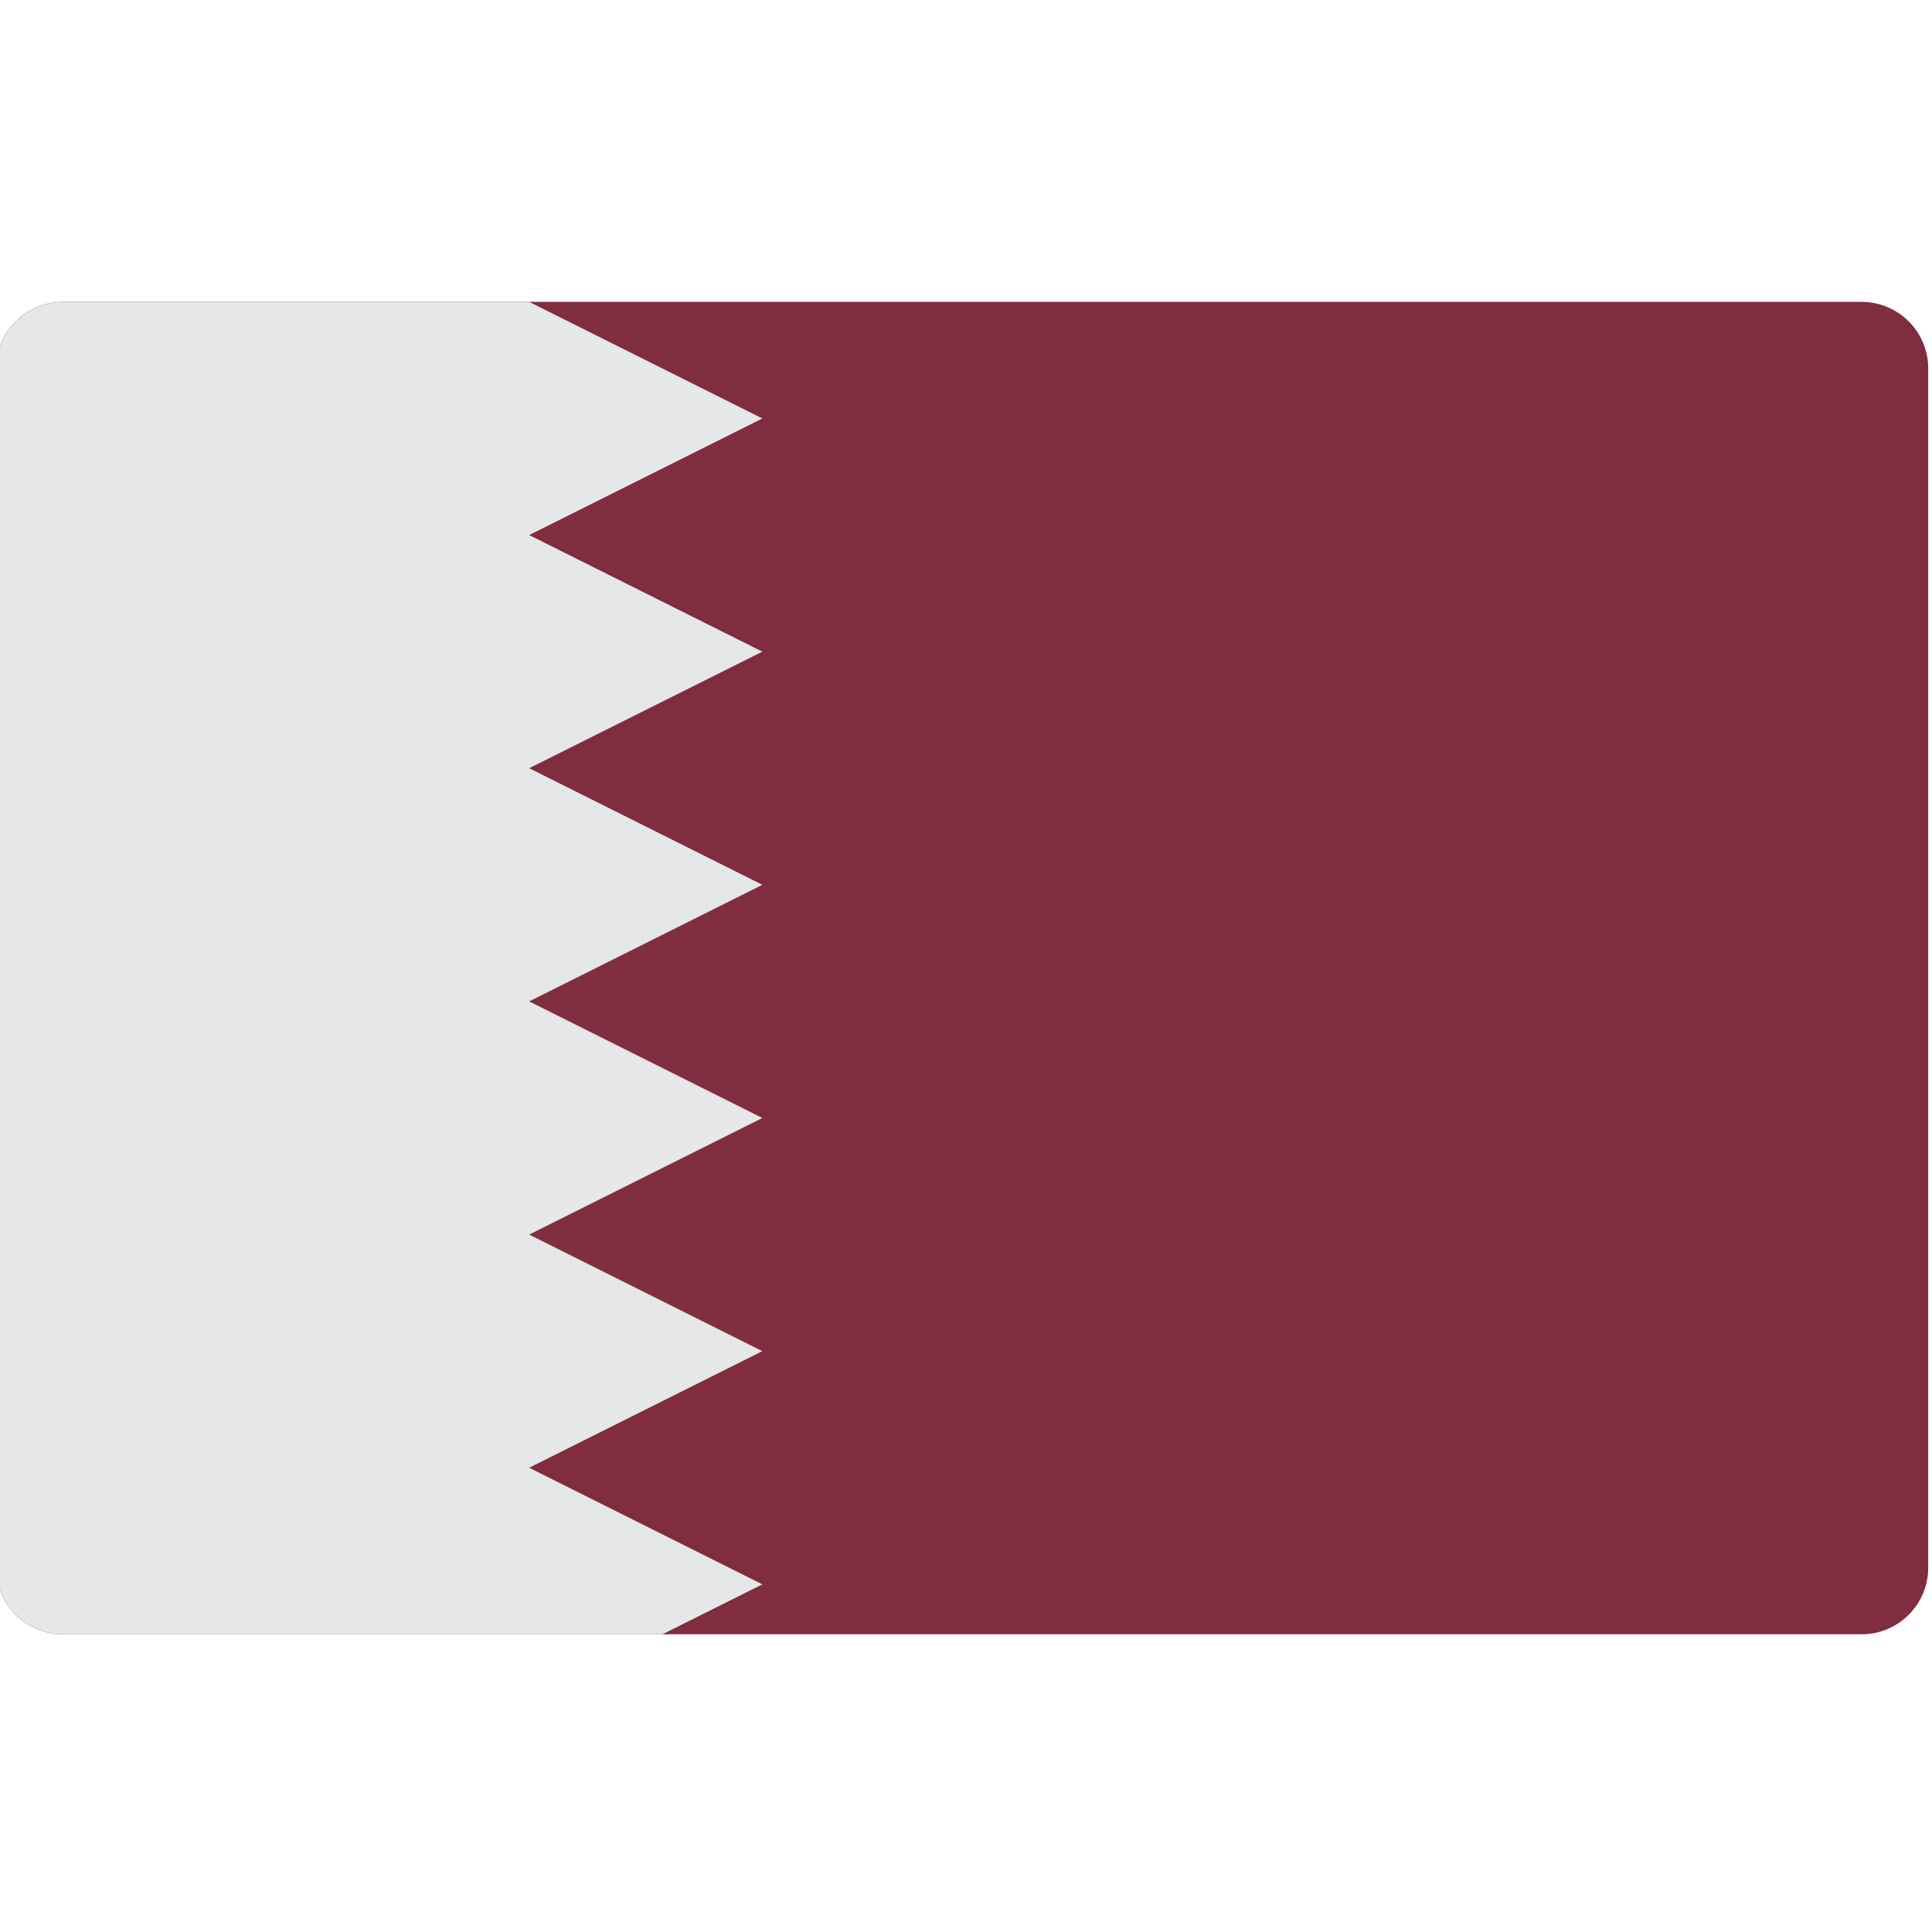 <svg height="511pt" viewBox="1 -79 511.999 511" width="511pt" xmlns="http://www.w3.org/2000/svg"><path d="m397.242 353.602h97.102c9.75 0 17.656-7.902 17.656-17.652v-317.793c0-9.754-7.906-17.656-17.656-17.656h-476.688c-9.754 0-17.656 7.906-17.656 17.656v317.793c0 9.75 7.902 17.652 17.656 17.652zm0 0" fill="#802d40"/><path d="m203.035 93.191-61.793 30.895 61.793 30.898-61.793 30.895 61.793 30.898-61.793 30.898 61.793 30.895-61.793 30.898 61.793 30.898-26.484 13.238h-158.895c-9.742-.031-17.629-7.918-17.656-17.656v-317.793c.027-9.742 7.914-17.629 17.656-17.656h123.586l61.793 30.898-61.793 30.895zm0 0" fill="#e6e7e8"/></svg>
